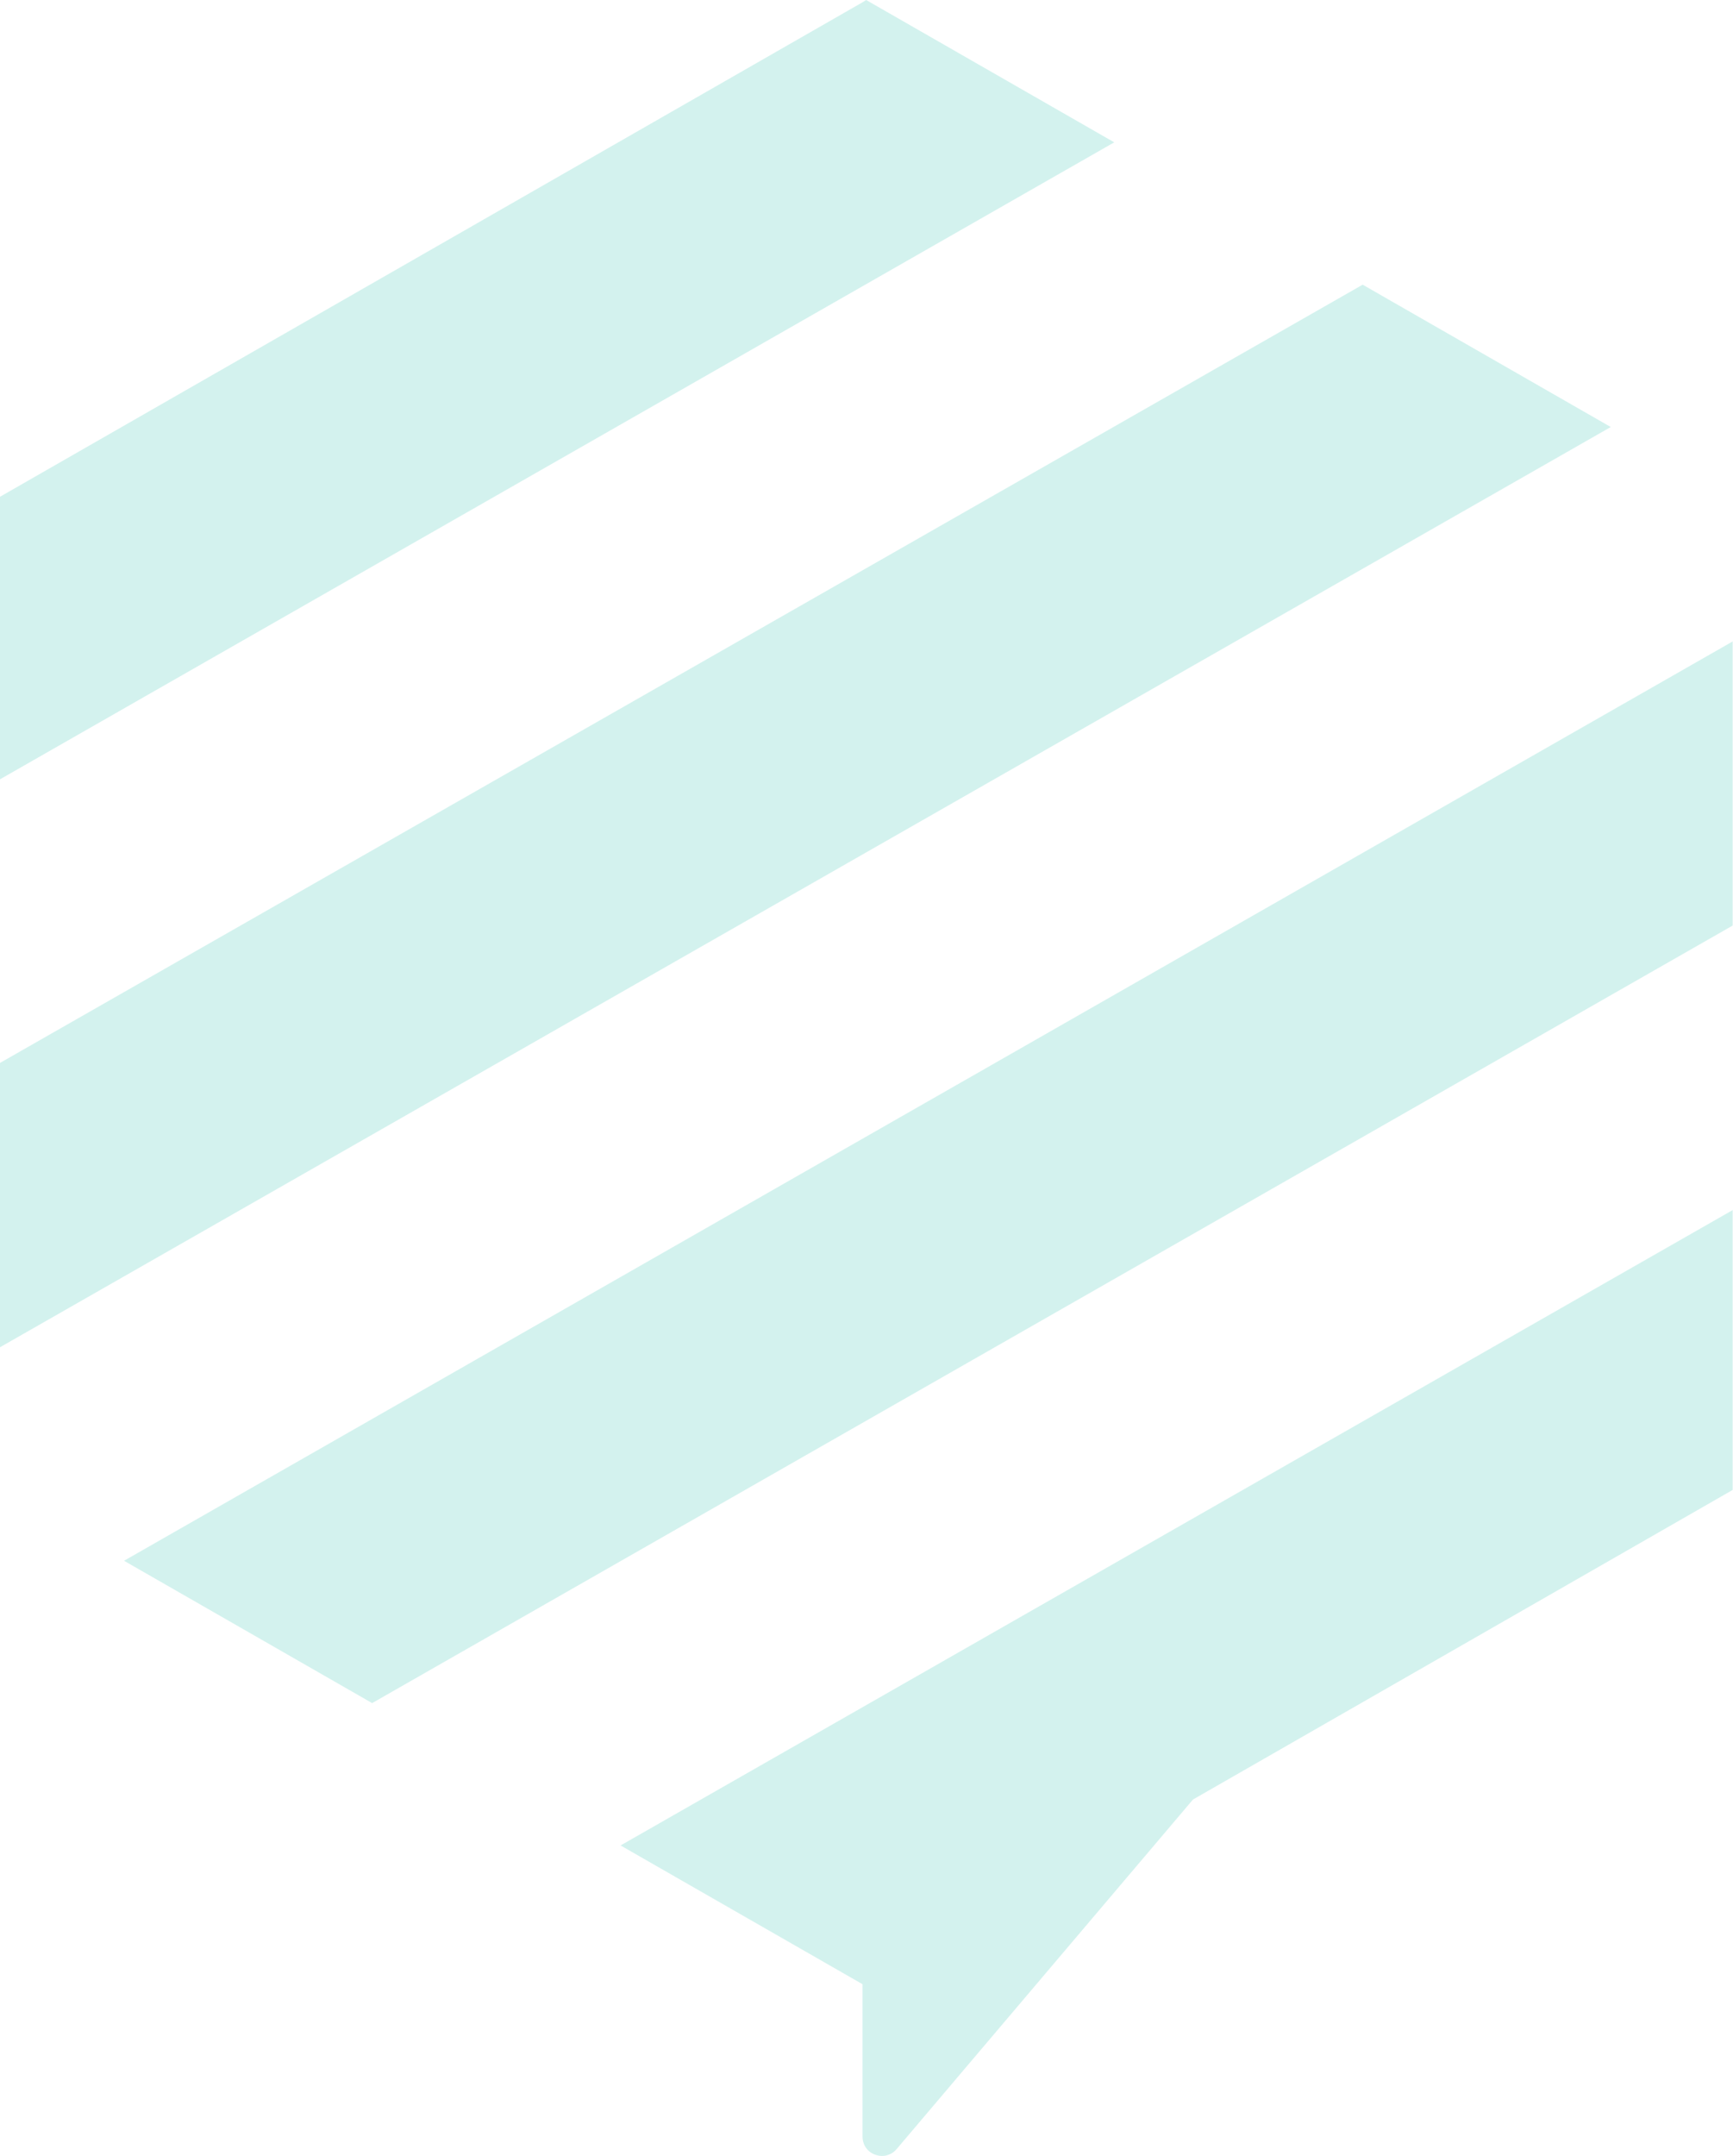 <svg width="349" height="434" viewBox="0 0 349 434" fill="none" xmlns="http://www.w3.org/2000/svg">
<path opacity="0.2" fill-rule="evenodd" clip-rule="evenodd" d="M348.928 243.56V299.936L240.245 362.259L180.582 432.605C179.496 433.894 177.831 434.324 176.238 433.751C174.645 433.178 173.704 431.745 173.704 430.098V399.438L124.974 371.5L349 243.56H348.928ZM174.428 0L224.388 28.654L0 156.881V100.003L173.631 0.501L174.428 0ZM274.421 57.308L324.382 85.962L0 271.211V213.974L274.421 57.308ZM348.928 129.158V186.323L74.941 342.846L24.98 314.192L349 129.087L348.928 129.158Z" fill="#25C0AC"/>
</svg>
